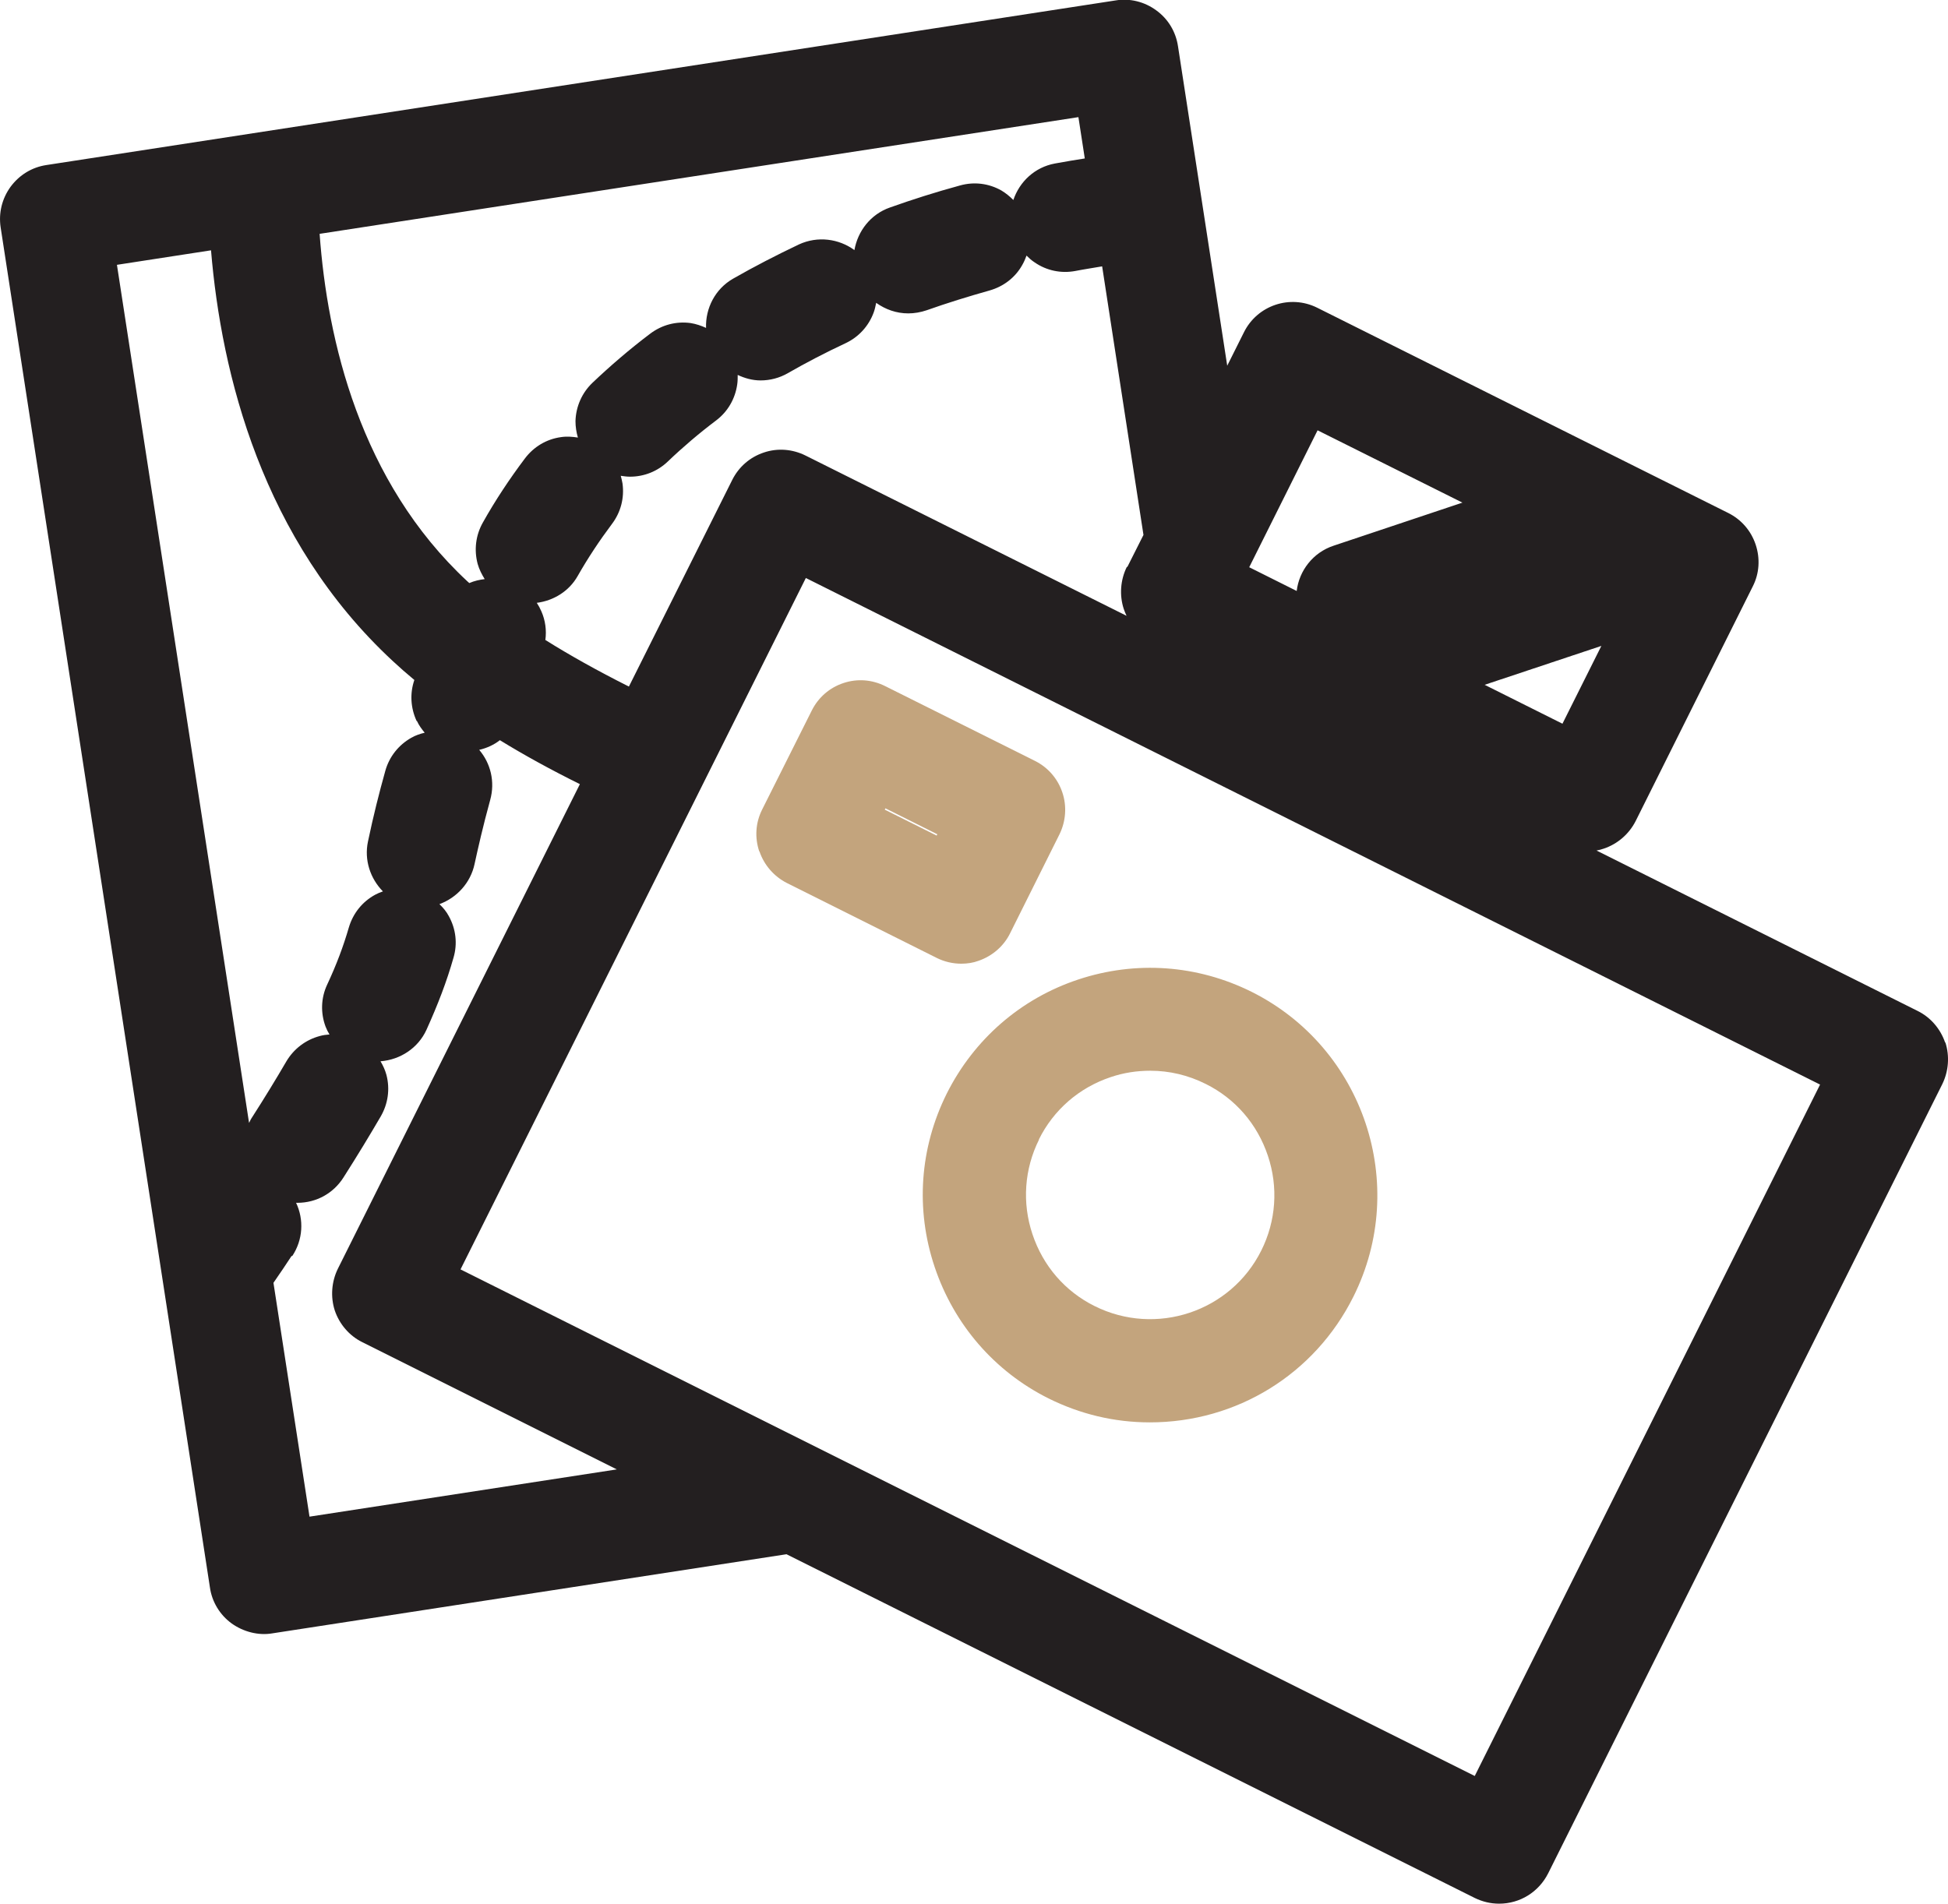 <?xml version="1.0" encoding="UTF-8"?>
<svg id="Capa_2" data-name="Capa 2" xmlns="http://www.w3.org/2000/svg" viewBox="0 0 88.62 86.63">
  <defs>
    <style>
      .cls-1 {
        fill: #c3a47d;
      }

      .cls-2 {
        fill: #231f20;
      }
    </style>
  </defs>
  <g id="TEXTO">
    <g>
      <path class="cls-2" d="m88.49,47.44c-.21-.62-.66-1.15-1.25-1.44l-14.61-7.3c.11-.02.23-.05.34-.09.62-.21,1.14-.66,1.44-1.25l5.33-10.68c.3-.59.34-1.27.13-1.9-.21-.63-.65-1.14-1.25-1.44l-18.7-9.34c-1.23-.61-2.72-.11-3.33,1.12l-.76,1.52-2.24-14.54c-.1-.66-.45-1.24-.99-1.63-.53-.39-1.2-.56-1.85-.45L2.11,7.51c-.66.1-1.23.45-1.63.99-.39.54-.55,1.19-.45,1.85l9.52,61.88c.09.65.45,1.25.99,1.64.53.38,1.22.56,1.85.45l23.39-3.6,31.31,15.64c.35.17.72.26,1.11.26.95,0,1.8-.53,2.23-1.38l17.93-35.91c.29-.59.34-1.28.14-1.9Zm-37.23-21.64c-.29.59-.34,1.28-.14,1.9.04.11.08.22.13.32l-14.6-7.29c-.6-.3-1.28-.35-1.9-.14-.63.21-1.14.65-1.44,1.25l-4.7,9.4c-1.45-.73-2.7-1.43-3.8-2.12.06-.44,0-.89-.18-1.3-.06-.14-.13-.27-.21-.39.77-.1,1.47-.53,1.86-1.22.46-.81.99-1.61,1.56-2.37.4-.53.57-1.18.48-1.84-.02-.12-.05-.24-.08-.35.14.02.28.04.42.04.64,0,1.25-.24,1.72-.69.69-.66,1.43-1.29,2.2-1.87.53-.4.87-.99.96-1.65.02-.14.02-.28.02-.42.32.15.67.25,1.04.25.43,0,.86-.11,1.24-.33.82-.47,1.7-.93,2.62-1.36.6-.28,1.06-.78,1.29-1.41.05-.14.08-.28.11-.43.42.3.92.48,1.46.48.28,0,.56-.05.83-.14.93-.33,1.9-.63,2.86-.9.64-.18,1.18-.59,1.5-1.17.08-.14.14-.28.19-.42.11.11.23.22.37.31.55.38,1.21.51,1.85.39.41-.08.82-.14,1.22-.21l1.88,12.22-.73,1.45Zm-3.27-18.36c-.92.17-1.61.83-1.89,1.66-.16-.16-.34-.31-.54-.43-.58-.33-1.25-.41-1.89-.23-1.1.3-2.17.64-3.18,1-.89.31-1.47,1.08-1.62,1.94-.71-.52-1.67-.65-2.52-.26h0c-1.03.49-2.04,1.01-3,1.56-.82.47-1.26,1.35-1.23,2.24-.22-.1-.45-.18-.7-.22-.66-.09-1.31.08-1.85.49-.94.71-1.82,1.47-2.62,2.23-.48.46-.75,1.08-.77,1.74,0,.26.04.51.11.75-.25-.04-.51-.06-.77-.02-.66.09-1.24.44-1.64.97-.7.93-1.35,1.91-1.91,2.91-.33.58-.41,1.25-.24,1.89.07.25.19.48.32.69-.24.03-.47.08-.7.18-.03-.03-.06-.05-.09-.08-4.88-4.54-6.37-10.97-6.72-15.81l34.52-5.31.29,1.88c-.4.06-.86.14-1.36.23Zm-29.02,25.37c.09.2.22.37.35.53-.21.05-.42.12-.61.23-.58.33-1,.86-1.18,1.5-.29,1.04-.54,2.03-.79,3.22-.18.85.11,1.69.68,2.27-.12.04-.24.09-.35.15-.59.32-1.01.85-1.2,1.49-.25.86-.56,1.69-.99,2.61-.28.6-.3,1.28-.07,1.9.05.13.11.25.18.36-.15.01-.3.03-.44.07-.64.17-1.18.58-1.52,1.15-.46.79-.99,1.66-1.6,2.61-.04.06-.06.13-.1.19L5.32,12.05l4.28-.66c.47,5.63,2.32,13.17,8.27,18.69.3.28.63.57.98.86-.21.61-.17,1.27.1,1.86Zm-5.68,24.35c.5-.75.54-1.67.18-2.43.02,0,.04,0,.06,0,.86,0,1.64-.43,2.1-1.16.65-1.02,1.2-1.93,1.69-2.77.33-.57.43-1.24.26-1.89-.06-.22-.15-.42-.27-.62.9-.07,1.71-.6,2.09-1.43.52-1.15.92-2.19,1.23-3.28.19-.64.11-1.31-.21-1.89-.11-.21-.26-.39-.43-.55.79-.29,1.42-.97,1.6-1.83.16-.73.38-1.71.71-2.91.23-.83.02-1.67-.5-2.28.34-.08.66-.22.94-.44,1.09.67,2.29,1.33,3.64,2l-11.01,22.05c-.29.59-.34,1.28-.14,1.9.21.62.66,1.15,1.25,1.44l11.58,5.79-13.98,2.15-1.64-10.64c.29-.42.57-.83.83-1.23Zm69.51-7.81l-15.71,31.46-46.14-23.05,15.71-31.46,46.14,23.05Zm-25.97-23.54l3.11-6.23,6.59,3.29-5.86,1.96c-.94.31-1.57,1.14-1.68,2.06l-2.16-1.08Zm16.02,3.58l-1.77,3.54-3.54-1.77,5.31-1.77Z"/>
      <path class="cls-1" d="m34.55,38.74c.21.62.66,1.14,1.25,1.44l6.82,3.41c.34.17.73.26,1.11.26.27,0,.54-.04.78-.13.62-.21,1.15-.66,1.44-1.25l2.25-4.51c.29-.59.34-1.28.13-1.9-.21-.63-.65-1.14-1.25-1.44l-6.81-3.4c-.6-.3-1.27-.35-1.9-.14-.63.21-1.14.65-1.44,1.25l-2.26,4.51c-.3.6-.34,1.27-.13,1.9Zm5.7-1.9l.03-.06,2.36,1.18-.03.06-2.36-1.18Z"/>
      <path class="cls-1" d="m43.07,49.76c-1.23,2.47-1.43,5.27-.55,7.89.88,2.62,2.72,4.75,5.18,5.98,1.45.72,3,1.09,4.61,1.09,3.95,0,7.5-2.19,9.26-5.72,2.55-5.1.47-11.32-4.63-13.87-2.47-1.23-5.27-1.43-7.89-.56-2.62.87-4.74,2.72-5.98,5.19Zm4.19,2.09c.67-1.35,1.83-2.36,3.27-2.84.59-.2,1.19-.29,1.8-.29.87,0,1.72.2,2.52.6,1.35.67,2.35,1.83,2.83,3.27.48,1.43.37,2.97-.3,4.31-1.39,2.79-4.79,3.92-7.58,2.53-1.35-.67-2.35-1.83-2.83-3.27-.48-1.43-.37-2.97.3-4.31Z"/>
    </g>
  </g>
</svg>